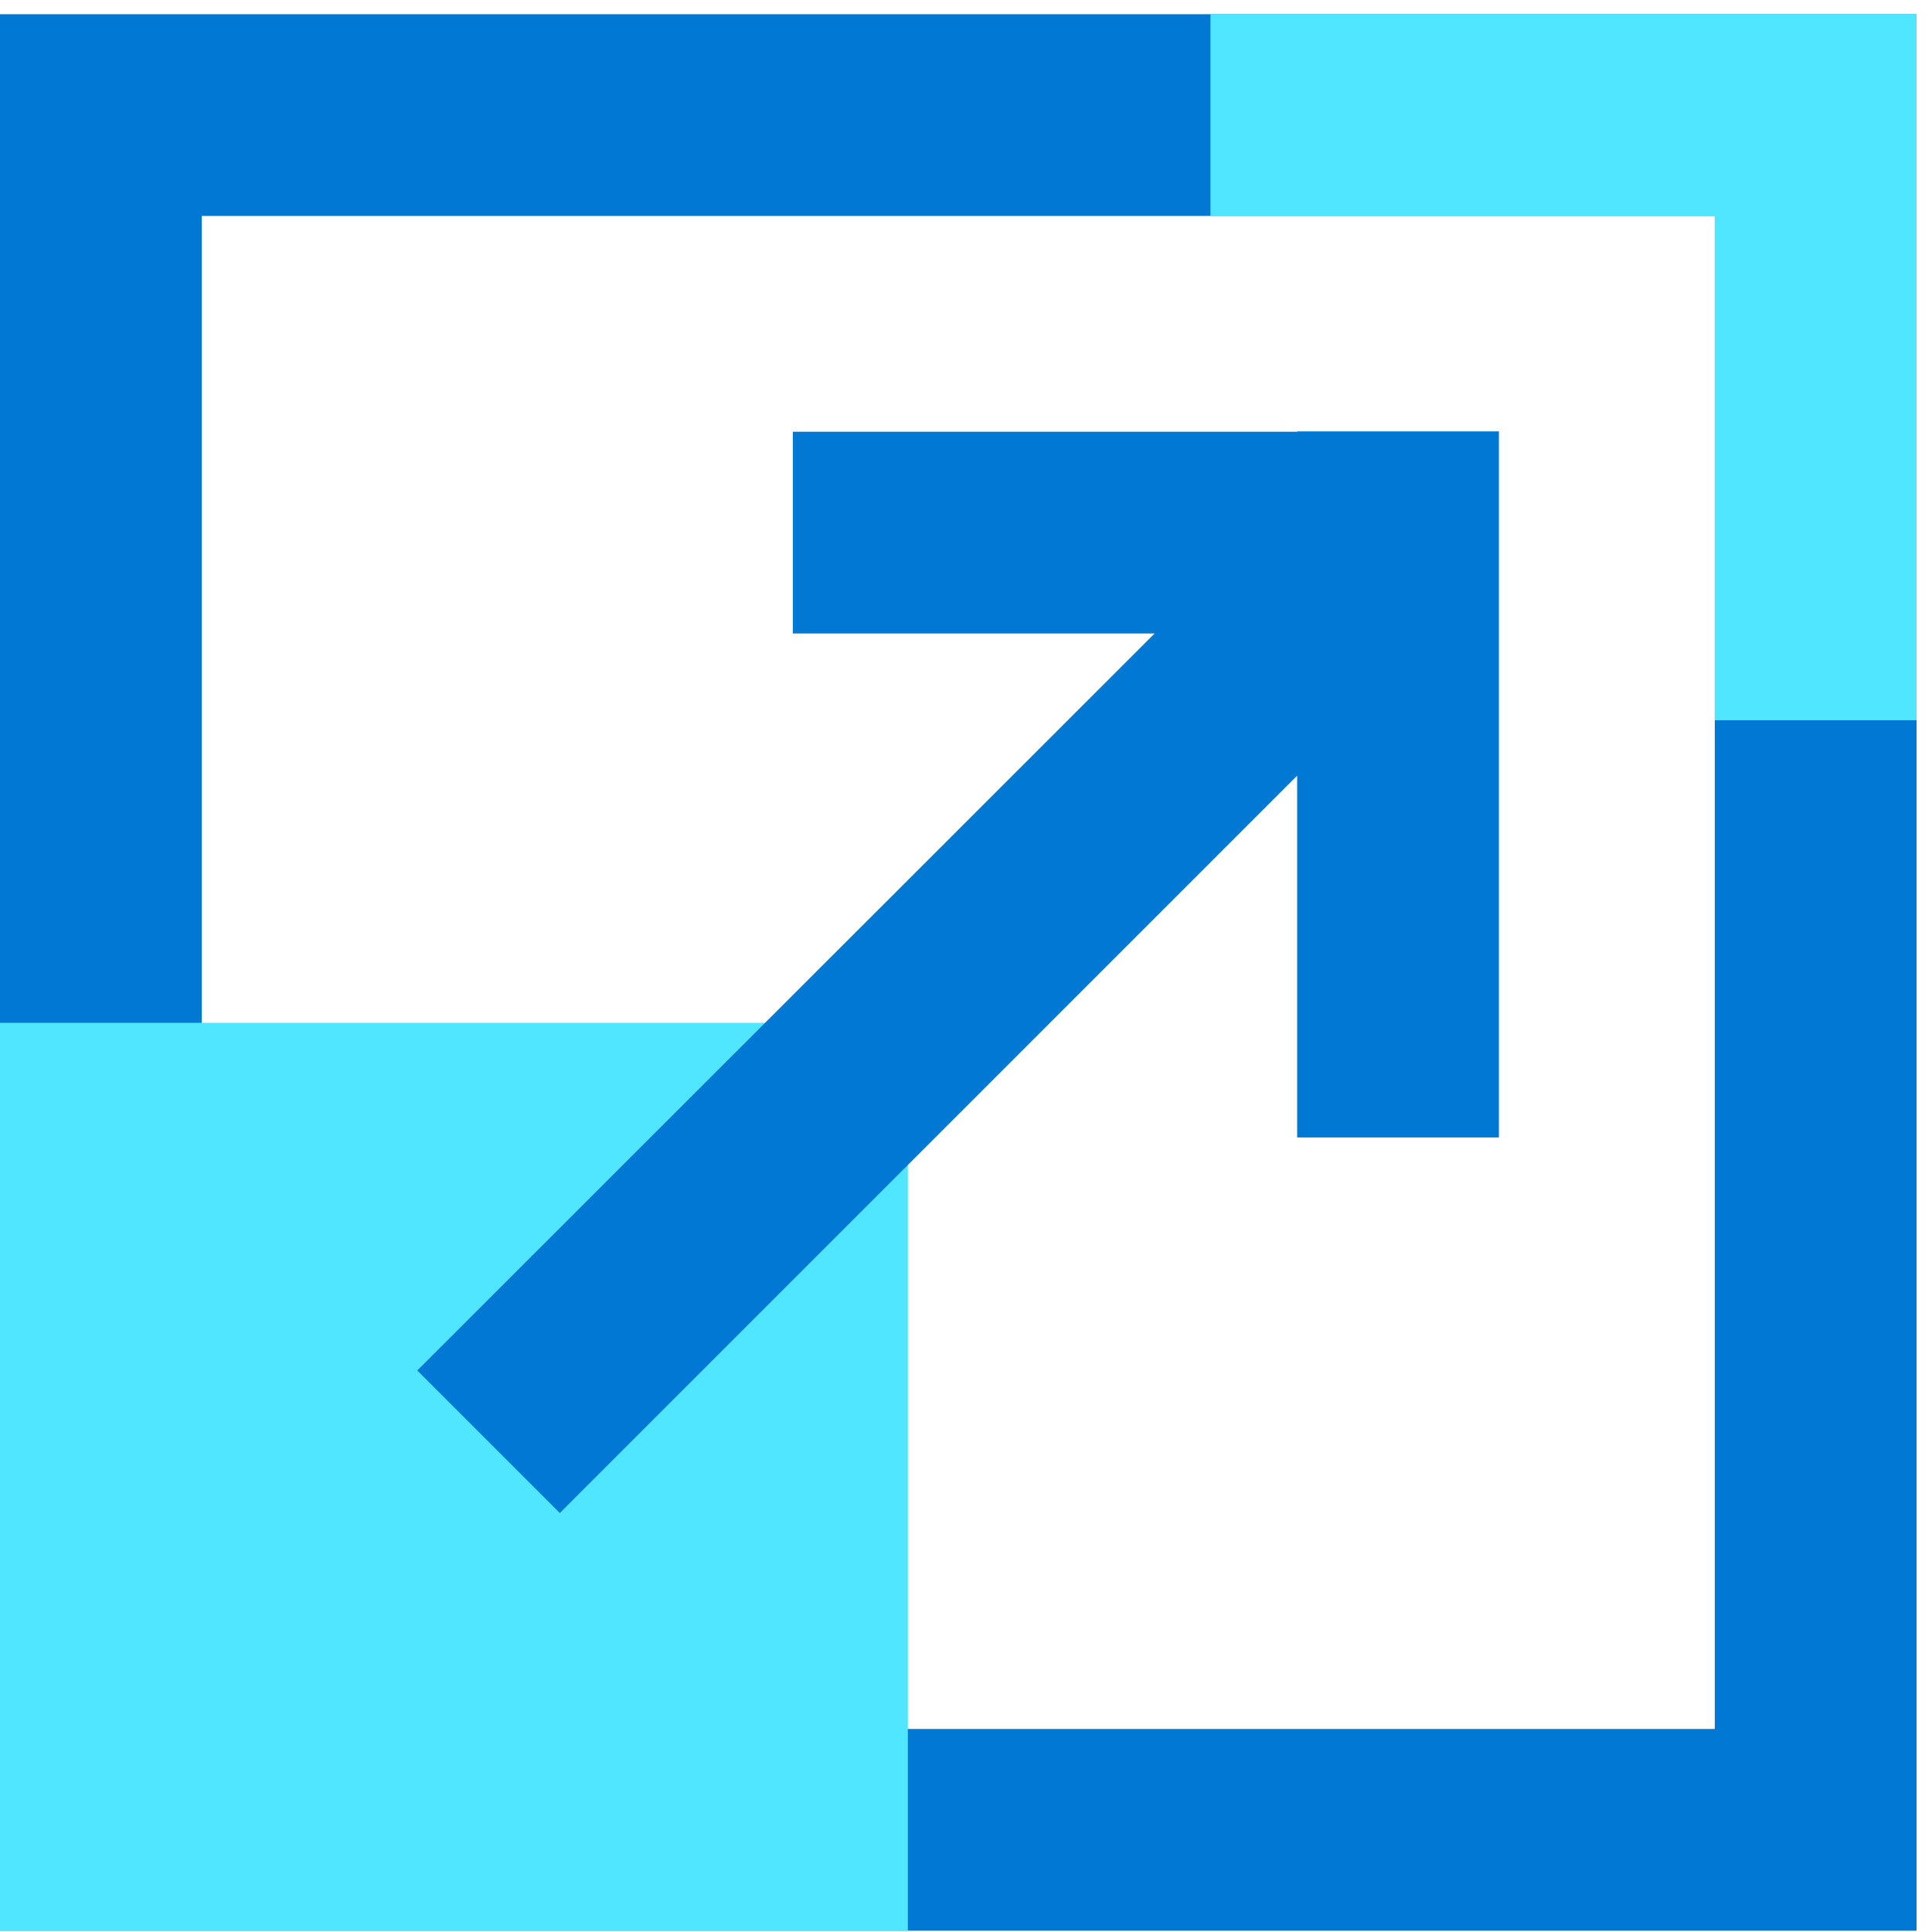 <svg xmlns="http://www.w3.org/2000/svg" viewBox="0 0 49 49"><path d="M43.491 5.476v38.375H5.117V5.476H43.49zM48.608.36H0v48.607h48.608V.36z" fill="#0078D4"/><path d="M23.025 25.941H0v23.025h23.025V25.941zM30.7.36v5.116h12.79v12.792h5.117V.36H30.7z" fill="#50E6FF"/><path d="M32.9 10.95H20.108v5.117h9.176L10.583 34.758l3.616 3.616 18.7-18.701v9.175h5.117V10.941H32.9v.009z" fill="#0078D4"/></svg>
